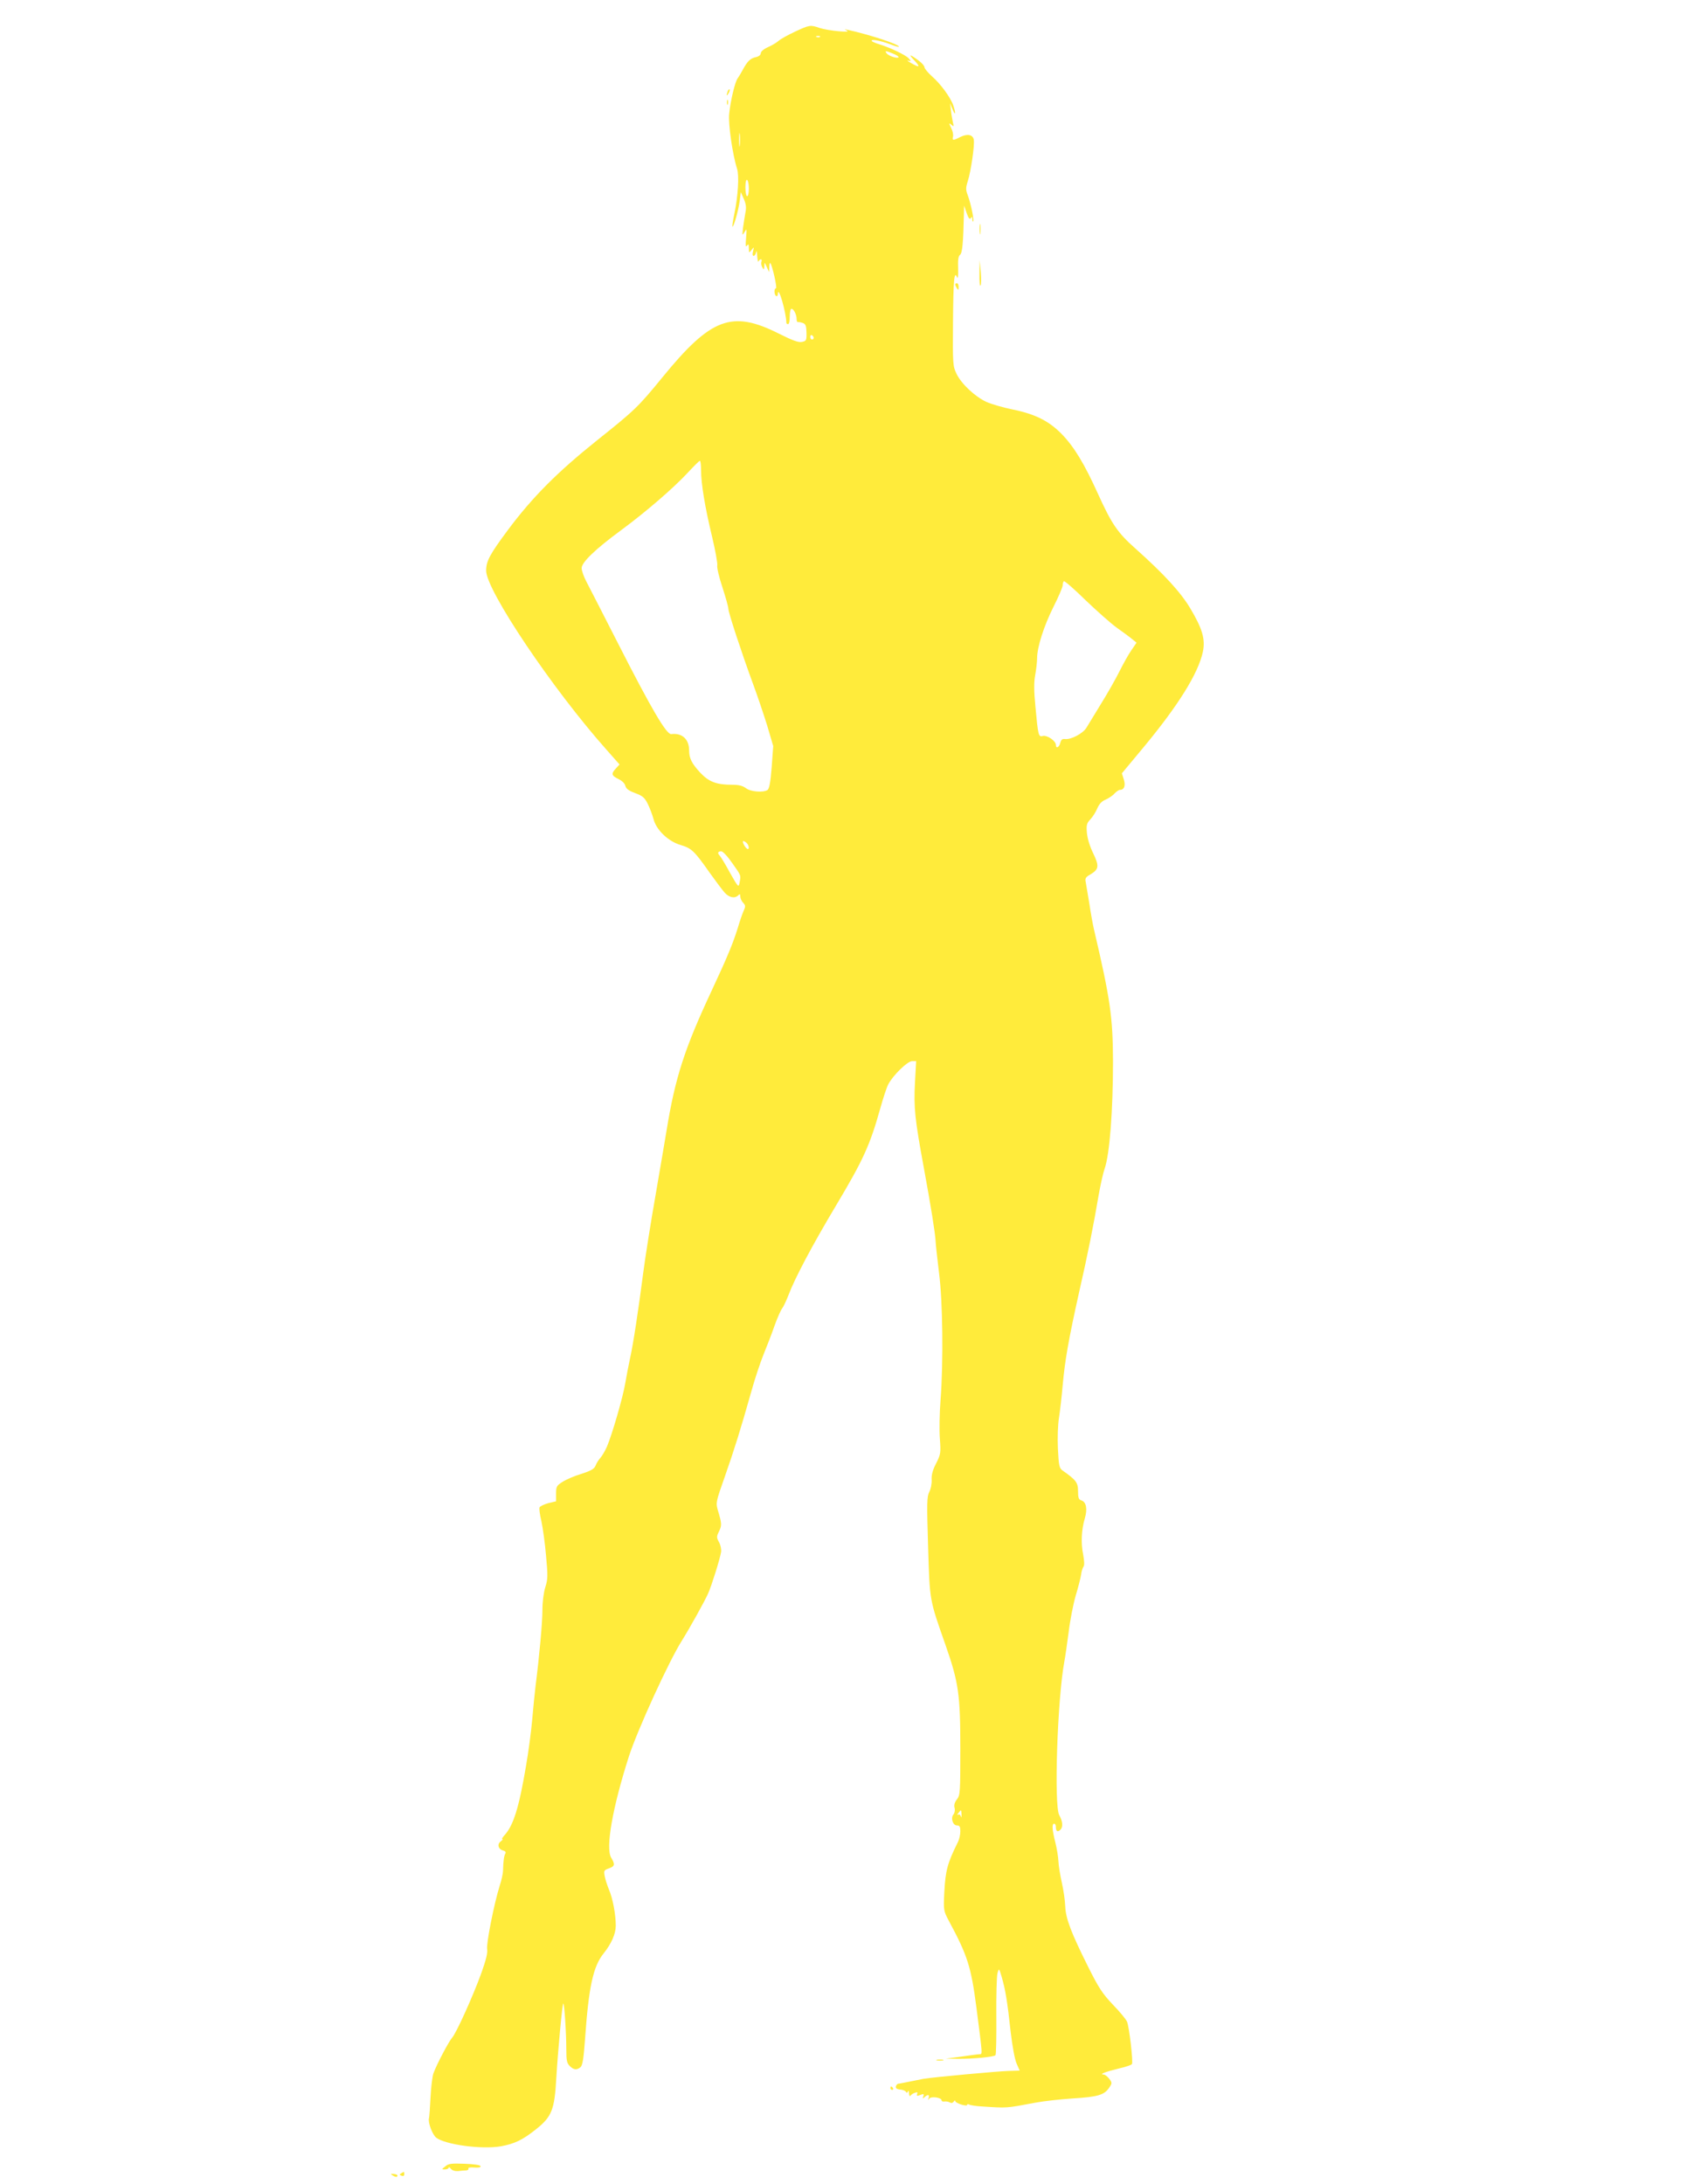 <?xml version="1.0" standalone="no"?>
<!DOCTYPE svg PUBLIC "-//W3C//DTD SVG 20010904//EN"
 "http://www.w3.org/TR/2001/REC-SVG-20010904/DTD/svg10.dtd">
<svg version="1.0" xmlns="http://www.w3.org/2000/svg"
 width="989pt" height="1280pt" viewBox="0 0 989 1280"
 preserveAspectRatio="xMidYMid meet">
<g transform="translate(0,1280) scale(0.1,-0.1)"
fill="#ffeb3b" stroke="none">
<path d="M4660 12614 c-41 -19 -84 -43 -95 -53 -11 -10 -39 -27 -62 -37 -25
-11 -43 -26 -43 -36 0 -10 -11 -19 -29 -23 -32 -7 -49 -23 -77 -75 -10 -19
-24 -42 -30 -50 -15 -20 -41 -129 -49 -205 -7 -59 20 -244 46 -324 13 -39 6
-161 -16 -265 -8 -38 -13 -71 -11 -74 7 -6 36 98 43 153 l6 49 18 -41 c13 -30
15 -51 9 -79 -4 -22 -10 -61 -14 -89 -5 -47 -5 -48 9 -25 13 23 13 20 9 -35
-4 -44 -3 -56 5 -45 9 12 11 9 11 -15 1 -29 1 -29 16 -10 15 19 15 19 9 -7 -5
-17 -3 -28 3 -28 6 0 13 10 15 23 2 12 5 2 6 -23 2 -25 5 -39 8 -32 2 6 9 12
14 12 4 0 6 -6 3 -14 -3 -8 -1 -23 5 -33 9 -16 11 -15 12 7 1 25 1 24 14 -5
l14 -30 1 29 c0 16 3 27 6 24 11 -12 42 -148 33 -148 -12 0 -11 -37 1 -45 6
-3 10 2 10 12 2 55 49 -108 50 -169 0 -5 5 -8 10 -8 6 0 10 20 10 45 0 25 4
45 10 45 13 0 30 -34 30 -59 0 -12 3 -20 8 -19 4 1 16 -1 28 -5 17 -6 21 -16
22 -56 1 -46 -1 -50 -26 -55 -20 -5 -55 8 -135 48 -276 139 -398 94 -683 -255
-142 -174 -164 -195 -385 -371 -231 -185 -377 -331 -521 -524 -107 -144 -128
-183 -128 -239 0 -115 390 -695 706 -1050 l76 -86 -21 -23 c-29 -31 -27 -42
14 -62 21 -10 38 -26 41 -40 4 -17 20 -29 58 -43 43 -16 55 -26 73 -62 12 -24
27 -64 34 -89 16 -65 87 -132 159 -153 64 -19 81 -35 170 -162 35 -49 75 -102
88 -117 27 -30 60 -36 80 -16 9 9 12 8 12 -7 0 -10 7 -27 17 -37 14 -15 14
-22 3 -46 -7 -15 -23 -61 -35 -102 -29 -93 -62 -172 -153 -367 -159 -340 -214
-510 -264 -818 -5 -33 -34 -199 -63 -370 -30 -170 -63 -380 -74 -465 -28 -216
-59 -422 -78 -505 -8 -38 -21 -104 -28 -146 -14 -82 -76 -296 -107 -369 -11
-25 -28 -54 -38 -65 -10 -11 -23 -31 -28 -45 -8 -20 -25 -30 -83 -49 -41 -12
-91 -34 -111 -47 -35 -22 -38 -28 -38 -69 l0 -45 -46 -11 c-25 -7 -48 -18 -51
-25 -3 -7 2 -44 11 -81 8 -37 21 -128 27 -200 11 -119 11 -139 -4 -186 -10
-32 -17 -87 -17 -133 0 -74 -18 -272 -40 -444 -5 -41 -14 -131 -20 -200 -6
-69 -22 -190 -36 -270 -41 -244 -74 -351 -127 -408 -11 -12 -17 -22 -12 -22 5
0 0 -6 -10 -14 -22 -16 -14 -46 15 -53 12 -3 17 -10 13 -17 -8 -11 -13 -49
-14 -101 0 -16 -9 -57 -20 -90 -32 -102 -79 -338 -73 -370 4 -21 -7 -64 -34
-140 -50 -138 -148 -354 -172 -380 -18 -20 -89 -153 -109 -208 -6 -16 -14 -79
-17 -140 -3 -62 -7 -117 -9 -123 -7 -24 19 -95 42 -114 53 -41 266 -70 378
-51 82 15 129 37 211 103 88 71 105 112 115 293 10 167 35 434 41 441 6 6 18
-169 18 -268 0 -65 3 -81 20 -98 23 -23 40 -25 62 -8 13 10 19 46 28 168 21
301 47 423 108 499 46 57 72 116 72 163 0 66 -18 162 -40 212 -10 25 -22 61
-25 79 -6 32 -4 35 24 45 36 13 38 23 14 63 -34 57 8 294 104 594 51 157 235
559 311 679 44 70 132 228 153 275 21 47 68 197 76 242 3 15 -2 41 -11 58 -16
29 -16 34 0 66 16 35 16 44 -8 124 -12 42 -11 48 41 195 56 159 96 288 156
501 20 72 52 168 71 215 19 47 49 123 65 170 17 47 37 92 44 100 7 8 24 44 38
80 36 96 138 289 276 520 162 271 201 357 261 571 17 61 38 125 47 142 27 53
113 137 140 137 l24 0 -7 -127 c-8 -145 0 -216 51 -493 43 -234 67 -384 70
-435 1 -22 10 -105 20 -185 22 -169 26 -523 9 -745 -6 -77 -8 -180 -4 -228 6
-84 5 -91 -22 -145 -21 -40 -28 -69 -26 -97 1 -23 -5 -53 -14 -70 -14 -27 -15
-62 -7 -321 10 -323 7 -305 103 -579 76 -217 86 -289 86 -605 0 -256 -1 -273
-20 -297 -13 -17 -18 -33 -14 -49 4 -13 1 -31 -6 -39 -18 -21 -4 -65 20 -65
16 0 20 -7 20 -34 0 -19 -6 -47 -14 -63 -62 -125 -73 -166 -80 -296 -5 -105
-4 -108 26 -165 110 -204 131 -270 162 -507 37 -290 37 -275 18 -276 -10 0
-57 -7 -107 -14 l-90 -12 70 -1 c85 -1 211 11 221 21 4 4 6 107 5 230 -1 122
2 236 7 252 9 30 9 29 25 -25 21 -72 33 -143 52 -320 10 -84 24 -162 35 -186
l18 -41 -67 -2 c-64 -2 -434 -36 -496 -46 -16 -3 -55 -11 -85 -17 -30 -6 -59
-12 -65 -12 -5 -1 -11 -8 -13 -16 -2 -11 6 -16 25 -18 15 -1 30 -7 34 -13 4
-8 8 -7 12 2 3 8 6 3 6 -11 1 -14 5 -20 9 -14 4 6 15 14 26 17 13 5 17 3 13
-7 -5 -12 -1 -13 18 -6 20 8 23 7 18 -8 -5 -14 -3 -15 8 -4 19 17 29 15 23 -5
-5 -14 -4 -15 4 -4 11 15 72 6 72 -10 0 -6 8 -9 18 -7 9 1 23 -1 31 -6 8 -5
16 -3 22 5 5 8 9 9 9 4 0 -6 16 -15 35 -21 20 -6 35 -7 35 -2 0 5 5 6 12 2 6
-4 39 -9 72 -11 154 -10 140 -11 316 22 47 9 146 20 221 25 146 9 184 20 213
65 16 24 16 27 -1 50 -10 13 -25 25 -33 25 -28 1 10 16 88 35 40 9 75 21 78
26 8 13 -16 220 -29 249 -6 14 -43 59 -83 100 -60 63 -83 98 -143 218 -102
204 -133 286 -136 357 -1 33 -10 96 -20 140 -10 44 -19 100 -20 125 -1 25 -9
74 -18 110 -19 75 -21 110 -7 110 6 0 10 -8 10 -18 0 -27 10 -33 27 -17 16 17
13 49 -7 85 -32 55 -11 684 30 902 5 26 16 103 25 171 8 68 27 164 41 213 15
49 29 105 32 124 2 19 9 40 14 47 6 7 5 33 -2 71 -14 67 -10 146 10 213 16 54
8 95 -20 104 -16 5 -20 15 -20 55 0 50 -12 65 -90 120 -20 14 -23 27 -28 129
-3 64 0 141 6 179 6 37 16 123 22 192 13 146 35 270 95 540 52 227 88 409 115
570 11 63 27 135 36 160 29 82 49 336 49 630 -1 257 -16 364 -110 765 -8 33
-21 105 -29 160 -9 55 -19 111 -21 125 -5 20 0 29 25 43 53 31 55 50 19 125
-20 40 -34 87 -37 120 -4 47 -1 57 21 80 14 15 32 44 40 64 11 25 26 42 49 51
18 8 42 24 52 36 11 11 25 21 31 21 26 0 35 25 23 62 l-11 35 124 149 c207
249 324 437 351 564 15 73 -3 135 -74 254 -56 94 -154 201 -322 351 -104 92
-139 144 -219 320 -79 175 -140 276 -212 350 -75 77 -156 118 -290 145 -54 11
-123 31 -152 44 -67 31 -146 105 -175 164 -22 46 -23 55 -21 305 2 249 7 304
24 261 5 -11 7 10 6 51 -2 51 1 73 11 81 14 10 19 71 23 244 l1 45 15 -44 c11
-31 18 -39 24 -30 7 11 9 9 9 -5 0 -11 2 -17 5 -14 7 7 -13 103 -31 152 -13
34 -13 44 0 85 18 57 40 207 35 241 -5 31 -37 38 -81 16 -40 -21 -47 -20 -41
3 3 11 -2 34 -11 51 -14 30 -14 31 1 19 15 -13 16 -11 10 11 -3 14 -9 45 -12
70 l-5 45 14 -35 c17 -42 21 -27 5 21 -16 47 -74 127 -126 172 -23 21 -43 45
-43 52 0 8 -15 25 -32 38 -55 41 -65 42 -29 4 39 -41 33 -46 -19 -16 -19 11
-26 18 -16 14 19 -6 19 -5 3 13 -18 20 -109 63 -174 83 -24 7 -43 16 -43 20 0
11 54 0 113 -22 26 -10 47 -16 47 -13 0 14 -165 69 -300 99 -22 5 -22 4 -5 -4
30 -15 -111 -1 -160 15 -54 19 -59 18 -145 -22z m147 -30 c-3 -3 -12 -4 -19
-1 -8 3 -5 6 6 6 11 1 17 -2 13 -5z m430 -99 c20 -8 34 -18 31 -21 -9 -8 -56
7 -69 22 -15 18 -7 18 38 -1z m-900 -537 c-2 -18 -4 -4 -4 32 0 36 2 50 4 33
2 -18 2 -48 0 -65z m53 -254 c0 -24 -4 -44 -10 -44 -5 0 -10 23 -10 51 0 31 4
48 10 44 6 -3 10 -26 10 -51z m380 -875 c0 -5 -4 -9 -10 -9 -5 0 -10 7 -10 16
0 8 5 12 10 9 6 -3 10 -10 10 -16z m-660 -776 c0 -78 23 -217 65 -391 19 -79
32 -154 30 -165 -3 -12 10 -70 30 -129 19 -59 35 -115 35 -126 0 -23 79 -262
144 -439 25 -67 62 -177 83 -244 l36 -122 -9 -124 c-7 -89 -14 -127 -25 -134
-26 -16 -99 -10 -126 11 -19 14 -41 20 -80 20 -93 0 -137 17 -188 71 -49 53
-65 84 -65 130 0 66 -41 104 -105 96 -28 -3 -117 149 -313 534 -88 173 -172
336 -186 363 -14 27 -26 61 -26 76 0 34 80 111 231 222 145 107 305 245 389
335 36 39 68 71 73 72 4 0 7 -25 7 -56z m2438 -923 c35 -25 75 -54 89 -66 l26
-21 -30 -44 c-17 -24 -48 -80 -70 -124 -22 -44 -70 -129 -108 -190 -37 -60
-76 -124 -86 -141 -21 -34 -90 -70 -125 -66 -16 2 -23 -3 -28 -22 -7 -28 -26
-36 -26 -12 0 23 -51 58 -76 52 -26 -7 -28 0 -44 174 -9 92 -9 141 -1 184 6
33 11 77 11 98 0 64 39 187 96 301 30 59 54 116 54 126 0 10 3 21 7 24 3 4 61
-46 127 -111 67 -64 149 -137 184 -162z m-2170 -1262 c14 -14 16 -42 2 -33
-14 9 -32 45 -22 45 4 0 13 -5 20 -12z m-86 -116 c54 -76 52 -72 44 -114 -6
-32 -7 -31 -57 57 -27 50 -54 94 -60 100 -14 14 -11 25 9 25 10 0 37 -29 64
-68z m1345 -5579 c0 -16 -1 -20 -4 -10 -3 10 -9 14 -16 10 -7 -4 -6 1 2 10 17
22 16 22 18 -10z"/>
<path d="M4266 12265 c-9 -26 -7 -32 5 -12 6 10 9 21 6 23 -2 3 -7 -2 -11 -11z"/>
<path d="M4262 12200 c0 -14 2 -19 5 -12 2 6 2 18 0 25 -3 6 -5 1 -5 -13z"/>
<path d="M5743 11455 c0 -27 2 -38 4 -22 2 15 2 37 0 50 -2 12 -4 0 -4 -28z"/>
<path d="M5742 11196 c-1 -44 2 -76 6 -70 5 5 5 41 2 79 l-7 70 -1 -79z"/>
<path d="M5600 11133 c0 -5 5 -15 10 -23 8 -12 10 -11 10 8 0 12 -4 22 -10 22
-5 0 -10 -3 -10 -7z"/>
<path d="M5493 723 c9 -2 25 -2 35 0 9 3 1 5 -18 5 -19 0 -27 -2 -17 -5z"/>
<path d="M5220 560 c0 -5 5 -10 11 -10 5 0 7 5 4 10 -3 6 -8 10 -11 10 -2 0
-4 -4 -4 -10z"/>
<path d="M2611 102 c-23 -18 -23 -18 -2 -18 12 0 21 5 21 10 0 5 6 3 13 -6 7
-10 24 -15 42 -14 17 2 38 4 48 4 10 1 16 6 13 11 -4 5 12 8 34 6 27 -2 40 1
37 8 -2 7 -39 12 -94 14 -75 3 -94 1 -112 -15z"/>
<path d="M2352 61 c-11 -7 -11 -9 2 -14 10 -4 16 -1 16 8 0 17 -1 17 -18 6z"/>
<path d="M2300 50 c18 -12 30 -13 30 -2 0 4 -10 9 -22 9 -18 2 -20 0 -8 -7z"/>
</g>
</svg>
